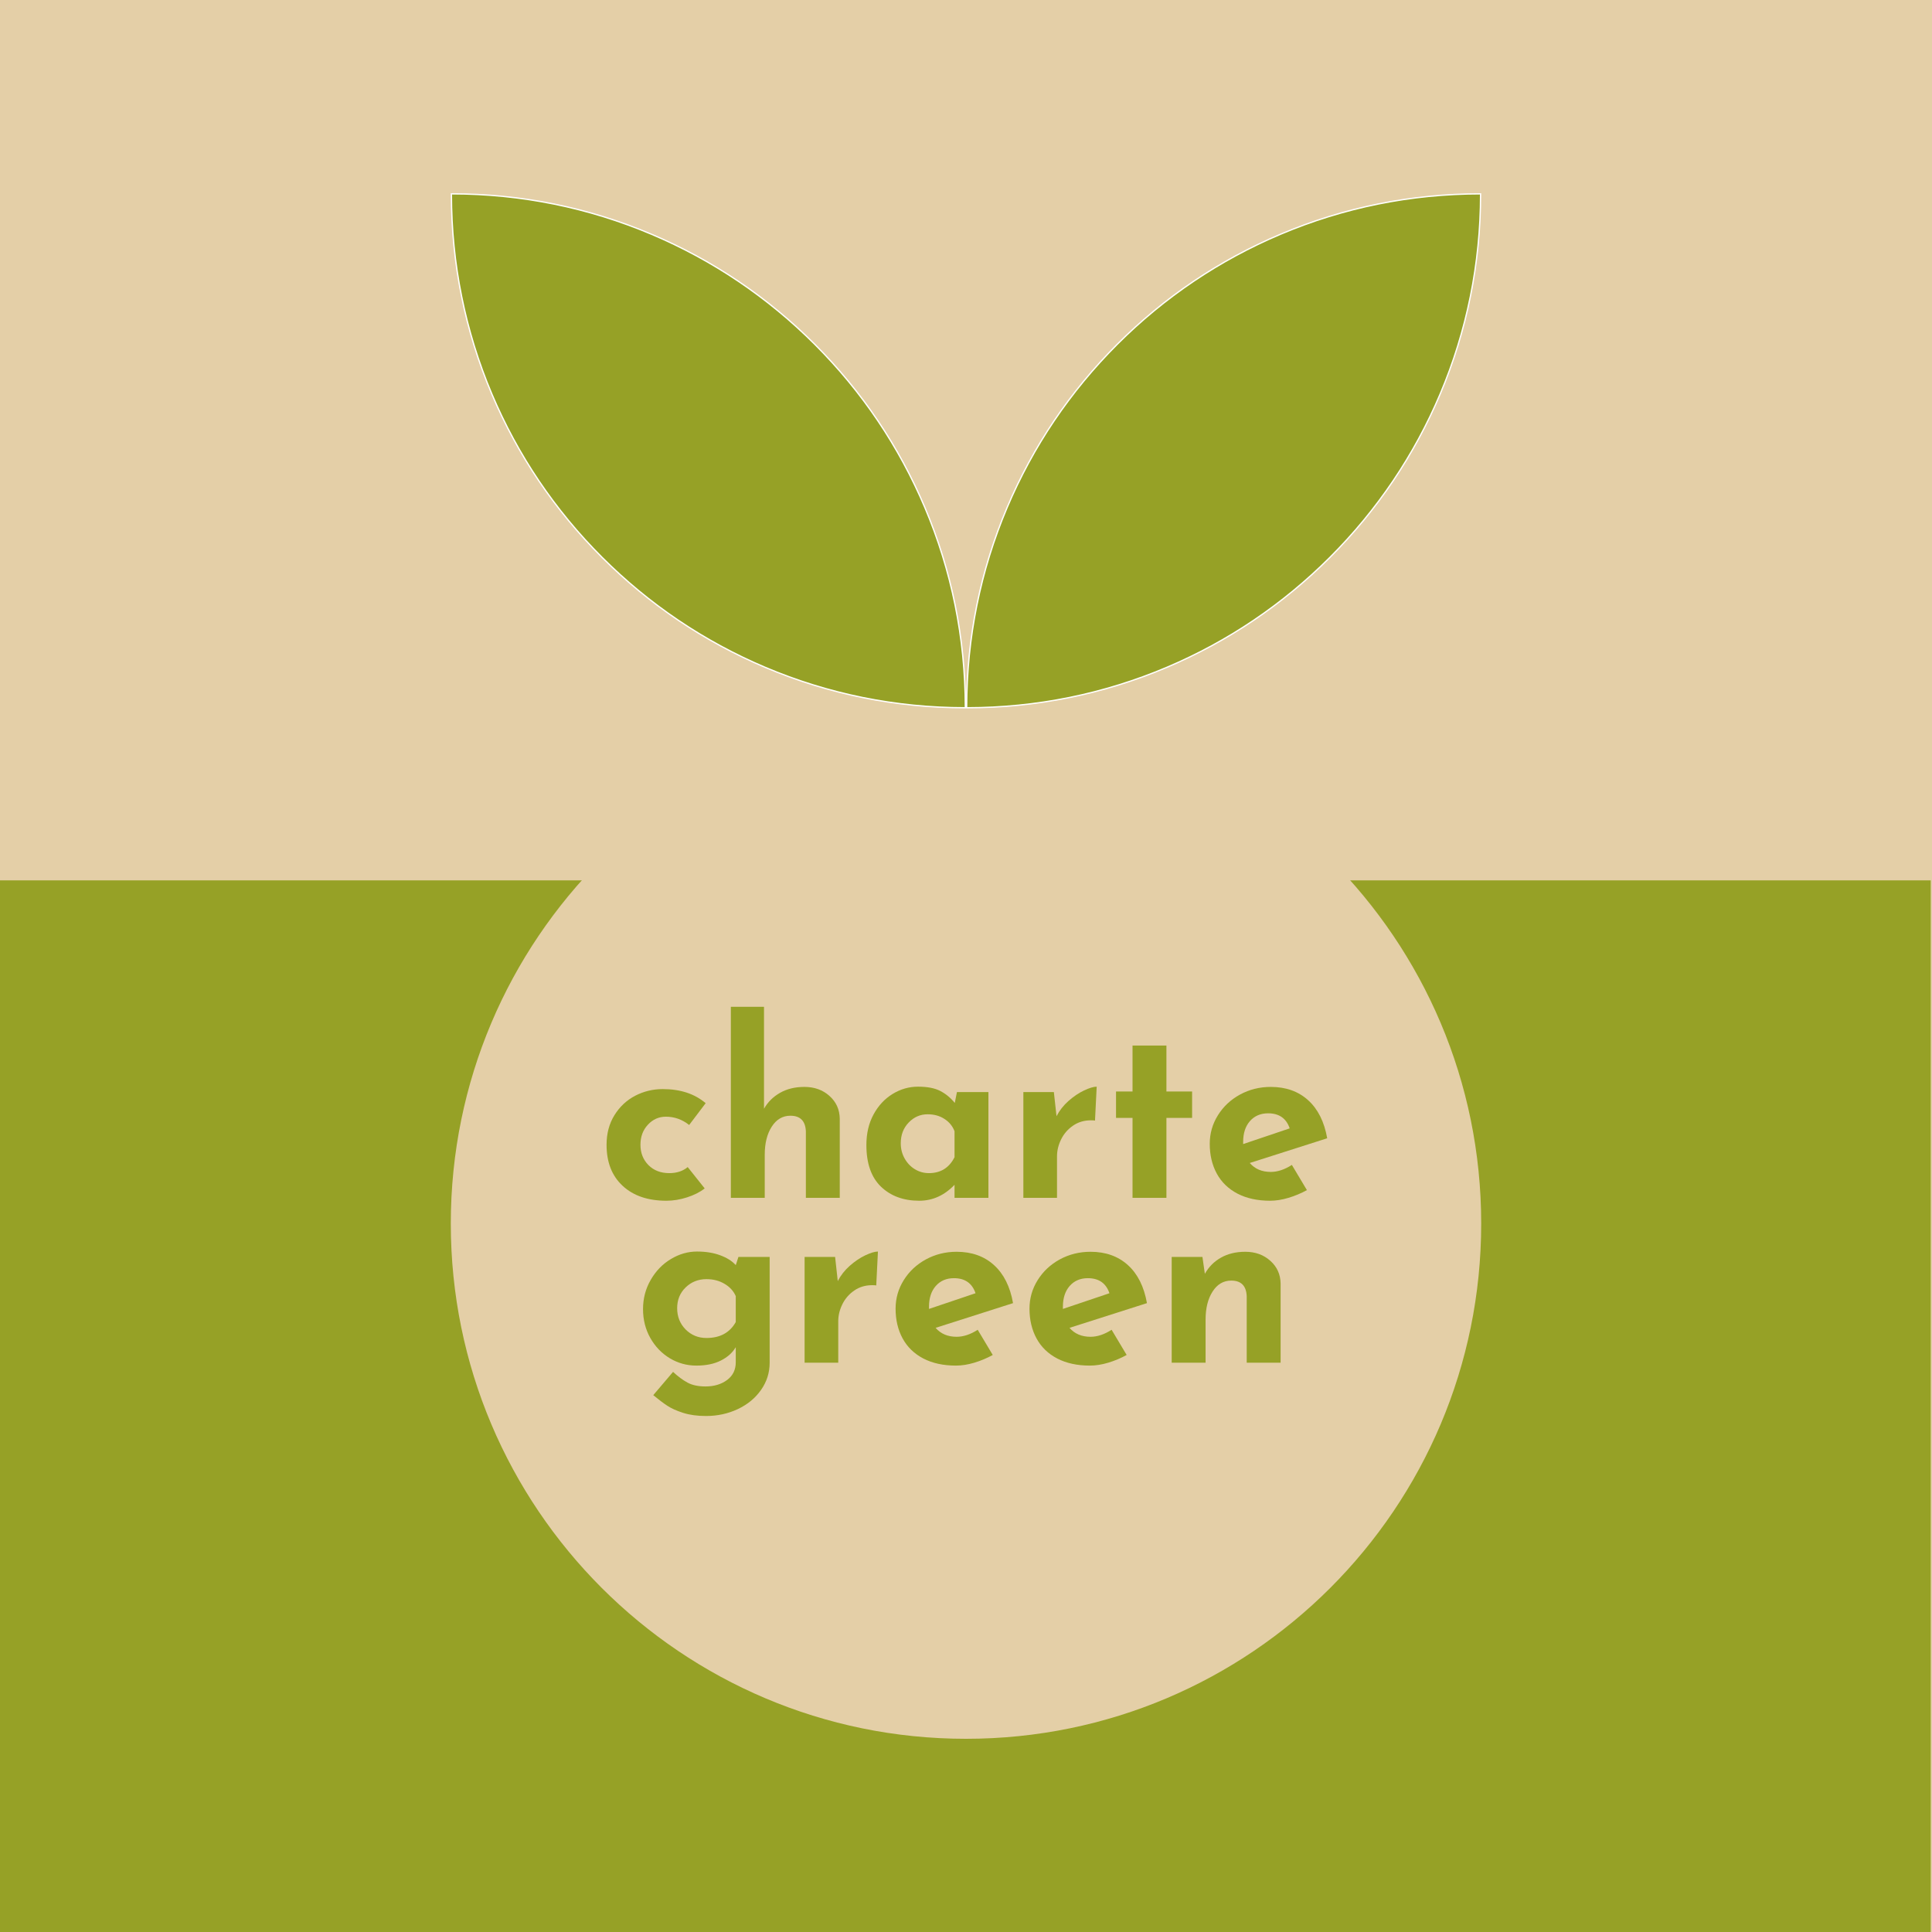 <svg version="1.0" preserveAspectRatio="xMidYMid meet" height="500" viewBox="0 0 375 375" zoomAndPan="magnify" width="500" xmlns:xlink="http://www.w3.org/1999/xlink" xmlns="http://www.w3.org/2000/svg"><defs><g></g><clipPath id="10749105a8"><path clip-rule="nonzero" d="M 0 170.879 L 375 170.879 L 375 375 L 0 375 Z M 0 170.879"></path></clipPath><clipPath id="1d40260c6f"><path clip-rule="nonzero" d="M 87.5 137.5 L 287.5 137.5 L 287.5 337.5 L 87.5 337.5 Z M 87.5 137.5"></path></clipPath><clipPath id="430428517c"><path clip-rule="nonzero" d="M 187.5 137.5 C 132.273 137.5 87.5 182.27 87.5 237.5 C 87.5 292.727 132.273 337.5 187.5 337.5 C 242.727 337.5 287.5 292.727 287.5 237.5 C 287.5 182.27 242.727 137.5 187.5 137.5 Z M 187.5 137.5"></path></clipPath><clipPath id="65a5bad77e"><path clip-rule="nonzero" d="M 187.5 37.5 L 287.5 37.5 L 287.5 137.5 L 187.5 137.5 Z M 187.5 37.5"></path></clipPath><clipPath id="a2a662ba11"><path clip-rule="nonzero" d="M 87.5 37.5 L 187.5 37.5 L 187.5 137.5 L 87.5 137.5 Z M 87.5 37.5"></path></clipPath></defs><rect fill-opacity="1" height="450" y="-37.5" fill="#ffffff" width="450" x="-37.5"></rect><rect fill-opacity="1" height="450" y="-37.5" fill="#e4cfa7" width="450" x="-37.5"></rect><g clip-path="url(#10749105a8)"><path fill-rule="nonzero" fill-opacity="1" d="M 0 170.879 L 374.75 170.879 L 374.75 375 L 0 375 Z M 0 170.879" fill="#96a126"></path></g><g clip-path="url(#1d40260c6f)"><g clip-path="url(#430428517c)"><path fill-rule="nonzero" fill-opacity="1" d="M 87.5 137.5 L 287.5 137.5 L 287.5 337.5 L 87.5 337.5 Z M 87.5 137.5" fill="#e4cfa7"></path></g></g><g fill-opacity="1" fill="#96a126"><g transform="translate(115.953, 232.5)"><g><path d="M 20.828 -1.828 C 19.91 -1.109 18.77 -0.531 17.406 -0.094 C 16.051 0.344 14.711 0.562 13.391 0.562 C 9.816 0.562 6.988 -0.398 4.906 -2.328 C 2.82 -4.254 1.781 -6.91 1.781 -10.297 C 1.781 -12.484 2.289 -14.398 3.312 -16.047 C 4.332 -17.691 5.672 -18.945 7.328 -19.812 C 8.992 -20.676 10.781 -21.109 12.688 -21.109 C 16.102 -21.109 18.879 -20.195 21.016 -18.375 L 17.812 -14.141 C 16.469 -15.211 14.961 -15.75 13.297 -15.75 C 11.922 -15.75 10.754 -15.227 9.797 -14.188 C 8.836 -13.156 8.359 -11.859 8.359 -10.297 C 8.359 -8.723 8.875 -7.41 9.906 -6.359 C 10.945 -5.316 12.297 -4.797 13.953 -4.797 C 15.398 -4.797 16.594 -5.188 17.531 -5.969 Z M 20.828 -1.828"></path></g></g></g><g fill-opacity="1" fill="#96a126"><g transform="translate(138.466, 232.5)"><g><path d="M 17.672 -21.531 C 19.617 -21.531 21.238 -20.945 22.531 -19.781 C 23.832 -18.625 24.5 -17.156 24.531 -15.375 L 24.531 0 L 17.953 0 L 17.953 -12.922 C 17.859 -14.93 16.859 -15.938 14.953 -15.938 C 13.441 -15.938 12.234 -15.227 11.328 -13.812 C 10.422 -12.406 9.969 -10.586 9.969 -8.359 L 9.969 0 L 3.391 0 L 3.391 -37.078 L 9.828 -37.078 L 9.828 -17.297 C 10.578 -18.609 11.617 -19.641 12.953 -20.391 C 14.285 -21.148 15.859 -21.531 17.672 -21.531 Z M 17.672 -21.531"></path></g></g></g><g fill-opacity="1" fill="#96a126"><g transform="translate(166.384, 232.5)"><g><path d="M 25.469 -20.531 L 25.469 0 L 18.891 0 L 18.891 -2.531 C 16.922 -0.469 14.633 0.562 12.031 0.562 C 8.988 0.562 6.52 -0.344 4.625 -2.156 C 2.727 -3.977 1.781 -6.676 1.781 -10.25 C 1.781 -12.5 2.242 -14.477 3.172 -16.188 C 4.098 -17.895 5.328 -19.219 6.859 -20.156 C 8.398 -21.102 10.047 -21.578 11.797 -21.578 C 13.609 -21.578 15.047 -21.301 16.109 -20.75 C 17.18 -20.195 18.125 -19.422 18.938 -18.422 L 19.359 -20.531 Z M 13.906 -4.797 C 16.195 -4.797 17.859 -5.828 18.891 -7.891 L 18.891 -12.922 C 18.516 -13.922 17.863 -14.719 16.938 -15.312 C 16.02 -15.914 14.93 -16.219 13.672 -16.219 C 12.234 -16.219 11.004 -15.68 9.984 -14.609 C 8.961 -13.547 8.453 -12.203 8.453 -10.578 C 8.453 -9.516 8.703 -8.535 9.203 -7.641 C 9.711 -6.742 10.379 -6.047 11.203 -5.547 C 12.035 -5.047 12.938 -4.797 13.906 -4.797 Z M 13.906 -4.797"></path></g></g></g><g fill-opacity="1" fill="#96a126"><g transform="translate(195.242, 232.5)"><g><path d="M 9.828 -15.844 C 10.391 -16.938 11.16 -17.922 12.141 -18.797 C 13.129 -19.672 14.141 -20.352 15.172 -20.844 C 16.211 -21.332 17.031 -21.578 17.625 -21.578 L 17.297 -15 C 17.109 -15.031 16.844 -15.047 16.5 -15.047 C 15.176 -15.047 14.016 -14.695 13.016 -14 C 12.016 -13.312 11.25 -12.426 10.719 -11.344 C 10.188 -10.27 9.922 -9.164 9.922 -8.031 L 9.922 0 L 3.391 0 L 3.391 -20.531 L 9.312 -20.531 Z M 9.828 -15.844"></path></g></g></g><g fill-opacity="1" fill="#96a126"><g transform="translate(214.512, 232.5)"><g><path d="M 11.891 -29.562 L 11.891 -20.641 L 16.875 -20.641 L 16.875 -15.516 L 11.891 -15.516 L 11.891 0 L 5.312 0 L 5.312 -15.516 L 2.109 -15.516 L 2.109 -20.641 L 5.312 -20.641 L 5.312 -29.562 Z M 11.891 -29.562"></path></g></g></g><g fill-opacity="1" fill="#96a126"><g transform="translate(233.03, 232.5)"><g><path d="M 13.625 -5.031 C 14.945 -5.031 16.312 -5.484 17.719 -6.391 L 20.641 -1.5 C 19.504 -0.875 18.312 -0.375 17.062 0 C 15.812 0.375 14.617 0.562 13.484 0.562 C 11.047 0.562 8.941 0.102 7.172 -0.812 C 5.398 -1.738 4.055 -3.039 3.141 -4.719 C 2.234 -6.395 1.781 -8.316 1.781 -10.484 C 1.781 -12.484 2.305 -14.328 3.359 -16.016 C 4.41 -17.711 5.844 -19.055 7.656 -20.047 C 9.477 -21.035 11.469 -21.531 13.625 -21.531 C 16.57 -21.531 18.992 -20.664 20.891 -18.938 C 22.785 -17.219 24.016 -14.758 24.578 -11.562 L 9.547 -6.766 C 10.547 -5.609 11.906 -5.031 13.625 -5.031 Z M 13.109 -16.406 C 11.641 -16.406 10.461 -15.898 9.578 -14.891 C 8.703 -13.891 8.266 -12.547 8.266 -10.859 L 8.266 -10.438 L 17.297 -13.484 C 16.641 -15.43 15.242 -16.406 13.109 -16.406 Z M 13.109 -16.406"></path></g></g></g><g fill-opacity="1" fill="#96a126"><g transform="translate(123.031, 264.5)"><g><path d="M 26.359 -20.531 L 26.359 0 C 26.359 1.938 25.801 3.695 24.688 5.281 C 23.582 6.863 22.082 8.102 20.188 9 C 18.289 9.895 16.227 10.344 14 10.344 C 12.312 10.344 10.832 10.141 9.562 9.734 C 8.289 9.328 7.27 8.867 6.5 8.359 C 5.738 7.859 4.828 7.172 3.766 6.297 L 7.609 1.781 C 8.555 2.664 9.488 3.359 10.406 3.859 C 11.332 4.359 12.5 4.609 13.906 4.609 C 15.57 4.609 16.969 4.191 18.094 3.359 C 19.219 2.523 19.781 1.375 19.781 -0.094 L 19.781 -3.016 C 19.156 -1.941 18.191 -1.078 16.891 -0.422 C 15.598 0.234 14.008 0.562 12.125 0.562 C 10.281 0.562 8.566 0.086 6.984 -0.859 C 5.398 -1.816 4.133 -3.133 3.188 -4.812 C 2.25 -6.488 1.781 -8.348 1.781 -10.391 C 1.781 -12.453 2.273 -14.344 3.266 -16.062 C 4.254 -17.789 5.555 -19.141 7.172 -20.109 C 8.785 -21.086 10.484 -21.578 12.266 -21.578 C 13.961 -21.578 15.469 -21.332 16.781 -20.844 C 18.094 -20.352 19.094 -19.719 19.781 -18.938 L 20.297 -20.531 Z M 14.094 -4.797 C 16.727 -4.797 18.625 -5.828 19.781 -7.891 L 19.781 -12.922 C 19.344 -13.922 18.613 -14.719 17.594 -15.312 C 16.582 -15.914 15.414 -16.219 14.094 -16.219 C 12.5 -16.219 11.148 -15.68 10.047 -14.609 C 8.953 -13.547 8.406 -12.203 8.406 -10.578 C 8.406 -8.941 8.953 -7.566 10.047 -6.453 C 11.148 -5.348 12.5 -4.797 14.094 -4.797 Z M 14.094 -4.797"></path></g></g></g><g fill-opacity="1" fill="#96a126"><g transform="translate(152.782, 264.5)"><g><path d="M 9.828 -15.844 C 10.391 -16.938 11.16 -17.922 12.141 -18.797 C 13.129 -19.672 14.141 -20.352 15.172 -20.844 C 16.211 -21.332 17.031 -21.578 17.625 -21.578 L 17.297 -15 C 17.109 -15.031 16.844 -15.047 16.5 -15.047 C 15.176 -15.047 14.016 -14.695 13.016 -14 C 12.016 -13.312 11.25 -12.426 10.719 -11.344 C 10.188 -10.27 9.922 -9.164 9.922 -8.031 L 9.922 0 L 3.391 0 L 3.391 -20.531 L 9.312 -20.531 Z M 9.828 -15.844"></path></g></g></g><g fill-opacity="1" fill="#96a126"><g transform="translate(172.052, 264.5)"><g><path d="M 13.625 -5.031 C 14.945 -5.031 16.312 -5.484 17.719 -6.391 L 20.641 -1.5 C 19.504 -0.875 18.312 -0.375 17.062 0 C 15.812 0.375 14.617 0.562 13.484 0.562 C 11.047 0.562 8.941 0.102 7.172 -0.812 C 5.398 -1.738 4.055 -3.039 3.141 -4.719 C 2.234 -6.395 1.781 -8.316 1.781 -10.484 C 1.781 -12.484 2.305 -14.328 3.359 -16.016 C 4.41 -17.711 5.844 -19.055 7.656 -20.047 C 9.477 -21.035 11.469 -21.531 13.625 -21.531 C 16.57 -21.531 18.992 -20.664 20.891 -18.938 C 22.785 -17.219 24.016 -14.758 24.578 -11.562 L 9.547 -6.766 C 10.547 -5.609 11.906 -5.031 13.625 -5.031 Z M 13.109 -16.406 C 11.641 -16.406 10.461 -15.898 9.578 -14.891 C 8.703 -13.891 8.266 -12.547 8.266 -10.859 L 8.266 -10.438 L 17.297 -13.484 C 16.641 -15.43 15.242 -16.406 13.109 -16.406 Z M 13.109 -16.406"></path></g></g></g><g fill-opacity="1" fill="#96a126"><g transform="translate(198.043, 264.5)"><g><path d="M 13.625 -5.031 C 14.945 -5.031 16.312 -5.484 17.719 -6.391 L 20.641 -1.5 C 19.504 -0.875 18.312 -0.375 17.062 0 C 15.812 0.375 14.617 0.562 13.484 0.562 C 11.047 0.562 8.941 0.102 7.172 -0.812 C 5.398 -1.738 4.055 -3.039 3.141 -4.719 C 2.234 -6.395 1.781 -8.316 1.781 -10.484 C 1.781 -12.484 2.305 -14.328 3.359 -16.016 C 4.41 -17.711 5.844 -19.055 7.656 -20.047 C 9.477 -21.035 11.469 -21.531 13.625 -21.531 C 16.57 -21.531 18.992 -20.664 20.891 -18.938 C 22.785 -17.219 24.016 -14.758 24.578 -11.562 L 9.547 -6.766 C 10.547 -5.609 11.906 -5.031 13.625 -5.031 Z M 13.109 -16.406 C 11.641 -16.406 10.461 -15.898 9.578 -14.891 C 8.703 -13.891 8.266 -12.547 8.266 -10.859 L 8.266 -10.438 L 17.297 -13.484 C 16.641 -15.43 15.242 -16.406 13.109 -16.406 Z M 13.109 -16.406"></path></g></g></g><g fill-opacity="1" fill="#96a126"><g transform="translate(224.034, 264.5)"><g><path d="M 17.672 -21.531 C 19.617 -21.531 21.238 -20.945 22.531 -19.781 C 23.832 -18.625 24.5 -17.156 24.531 -15.375 L 24.531 0 L 17.953 0 L 17.953 -12.922 C 17.859 -14.93 16.859 -15.938 14.953 -15.938 C 13.441 -15.938 12.234 -15.227 11.328 -13.812 C 10.422 -12.406 9.969 -10.586 9.969 -8.359 L 9.969 0 L 3.391 0 L 3.391 -20.531 L 9.359 -20.531 L 9.828 -17.25 C 10.578 -18.594 11.617 -19.641 12.953 -20.391 C 14.285 -21.148 15.859 -21.531 17.672 -21.531 Z M 17.672 -21.531"></path></g></g></g><g clip-path="url(#65a5bad77e)"><path fill-rule="nonzero" fill-opacity="1" d="M 287.383 37.629 C 232.289 37.629 187.629 82.285 187.629 137.375 C 242.719 137.375 287.383 92.719 287.383 37.629 Z M 287.383 37.629" fill="#96a126"></path><path fill-rule="nonzero" fill-opacity="1" d="M 187.629 137.504 L 187.5 137.504 L 187.5 137.375 C 187.5 123.891 190.141 110.812 195.352 98.5 C 200.383 86.605 207.582 75.926 216.754 66.754 C 225.926 57.582 236.609 50.379 248.504 45.352 C 260.816 40.141 273.895 37.5 287.383 37.5 L 287.508 37.5 L 287.508 37.629 C 287.508 51.109 284.867 64.188 279.66 76.504 C 274.629 88.395 267.426 99.078 258.254 108.25 C 249.082 117.422 238.398 124.621 226.504 129.652 C 214.191 134.859 201.109 137.5 187.629 137.5 Z M 287.254 37.754 C 273.852 37.77 260.844 40.406 248.602 45.582 C 236.738 50.598 226.086 57.781 216.934 66.93 C 207.785 76.082 200.602 86.734 195.582 98.598 C 190.406 110.84 187.773 123.844 187.754 137.246 C 201.16 137.23 214.164 134.598 226.406 129.422 C 238.27 124.402 248.922 117.219 258.074 108.07 C 267.223 98.922 274.406 88.27 279.426 76.406 C 284.602 64.164 287.234 51.16 287.254 37.758 Z M 287.254 37.754" fill="#ffffff"></path></g><g clip-path="url(#a2a662ba11)"><path fill-rule="nonzero" fill-opacity="1" d="M 87.617 37.629 C 142.711 37.629 187.371 82.285 187.371 137.375 C 132.281 137.375 87.617 92.719 87.617 37.629 Z M 87.617 37.629" fill="#96a126"></path><path fill-rule="nonzero" fill-opacity="1" d="M 187.371 137.504 L 187.5 137.504 L 187.5 137.375 C 187.5 123.891 184.859 110.812 179.648 98.5 C 174.617 86.605 167.418 75.926 158.246 66.754 C 149.074 57.582 138.391 50.379 126.496 45.352 C 114.184 40.141 101.105 37.5 87.617 37.5 L 87.492 37.5 L 87.492 37.629 C 87.492 51.109 90.133 64.188 95.34 76.504 C 100.371 88.395 107.574 99.078 116.746 108.25 C 125.918 117.422 136.602 124.621 148.496 129.652 C 160.809 134.859 173.891 137.5 187.371 137.5 Z M 87.746 37.754 C 101.148 37.77 114.156 40.406 126.398 45.582 C 138.262 50.598 148.914 57.781 158.066 66.93 C 167.215 76.082 174.398 86.734 179.414 98.598 C 184.594 110.84 187.227 123.844 187.246 137.246 C 173.84 137.23 160.836 134.598 148.594 129.422 C 136.73 124.402 126.078 117.219 116.926 108.07 C 107.777 98.922 100.594 88.27 95.574 76.406 C 90.398 64.164 87.766 51.16 87.746 37.758 Z M 87.746 37.754" fill="#ffffff"></path></g></svg>